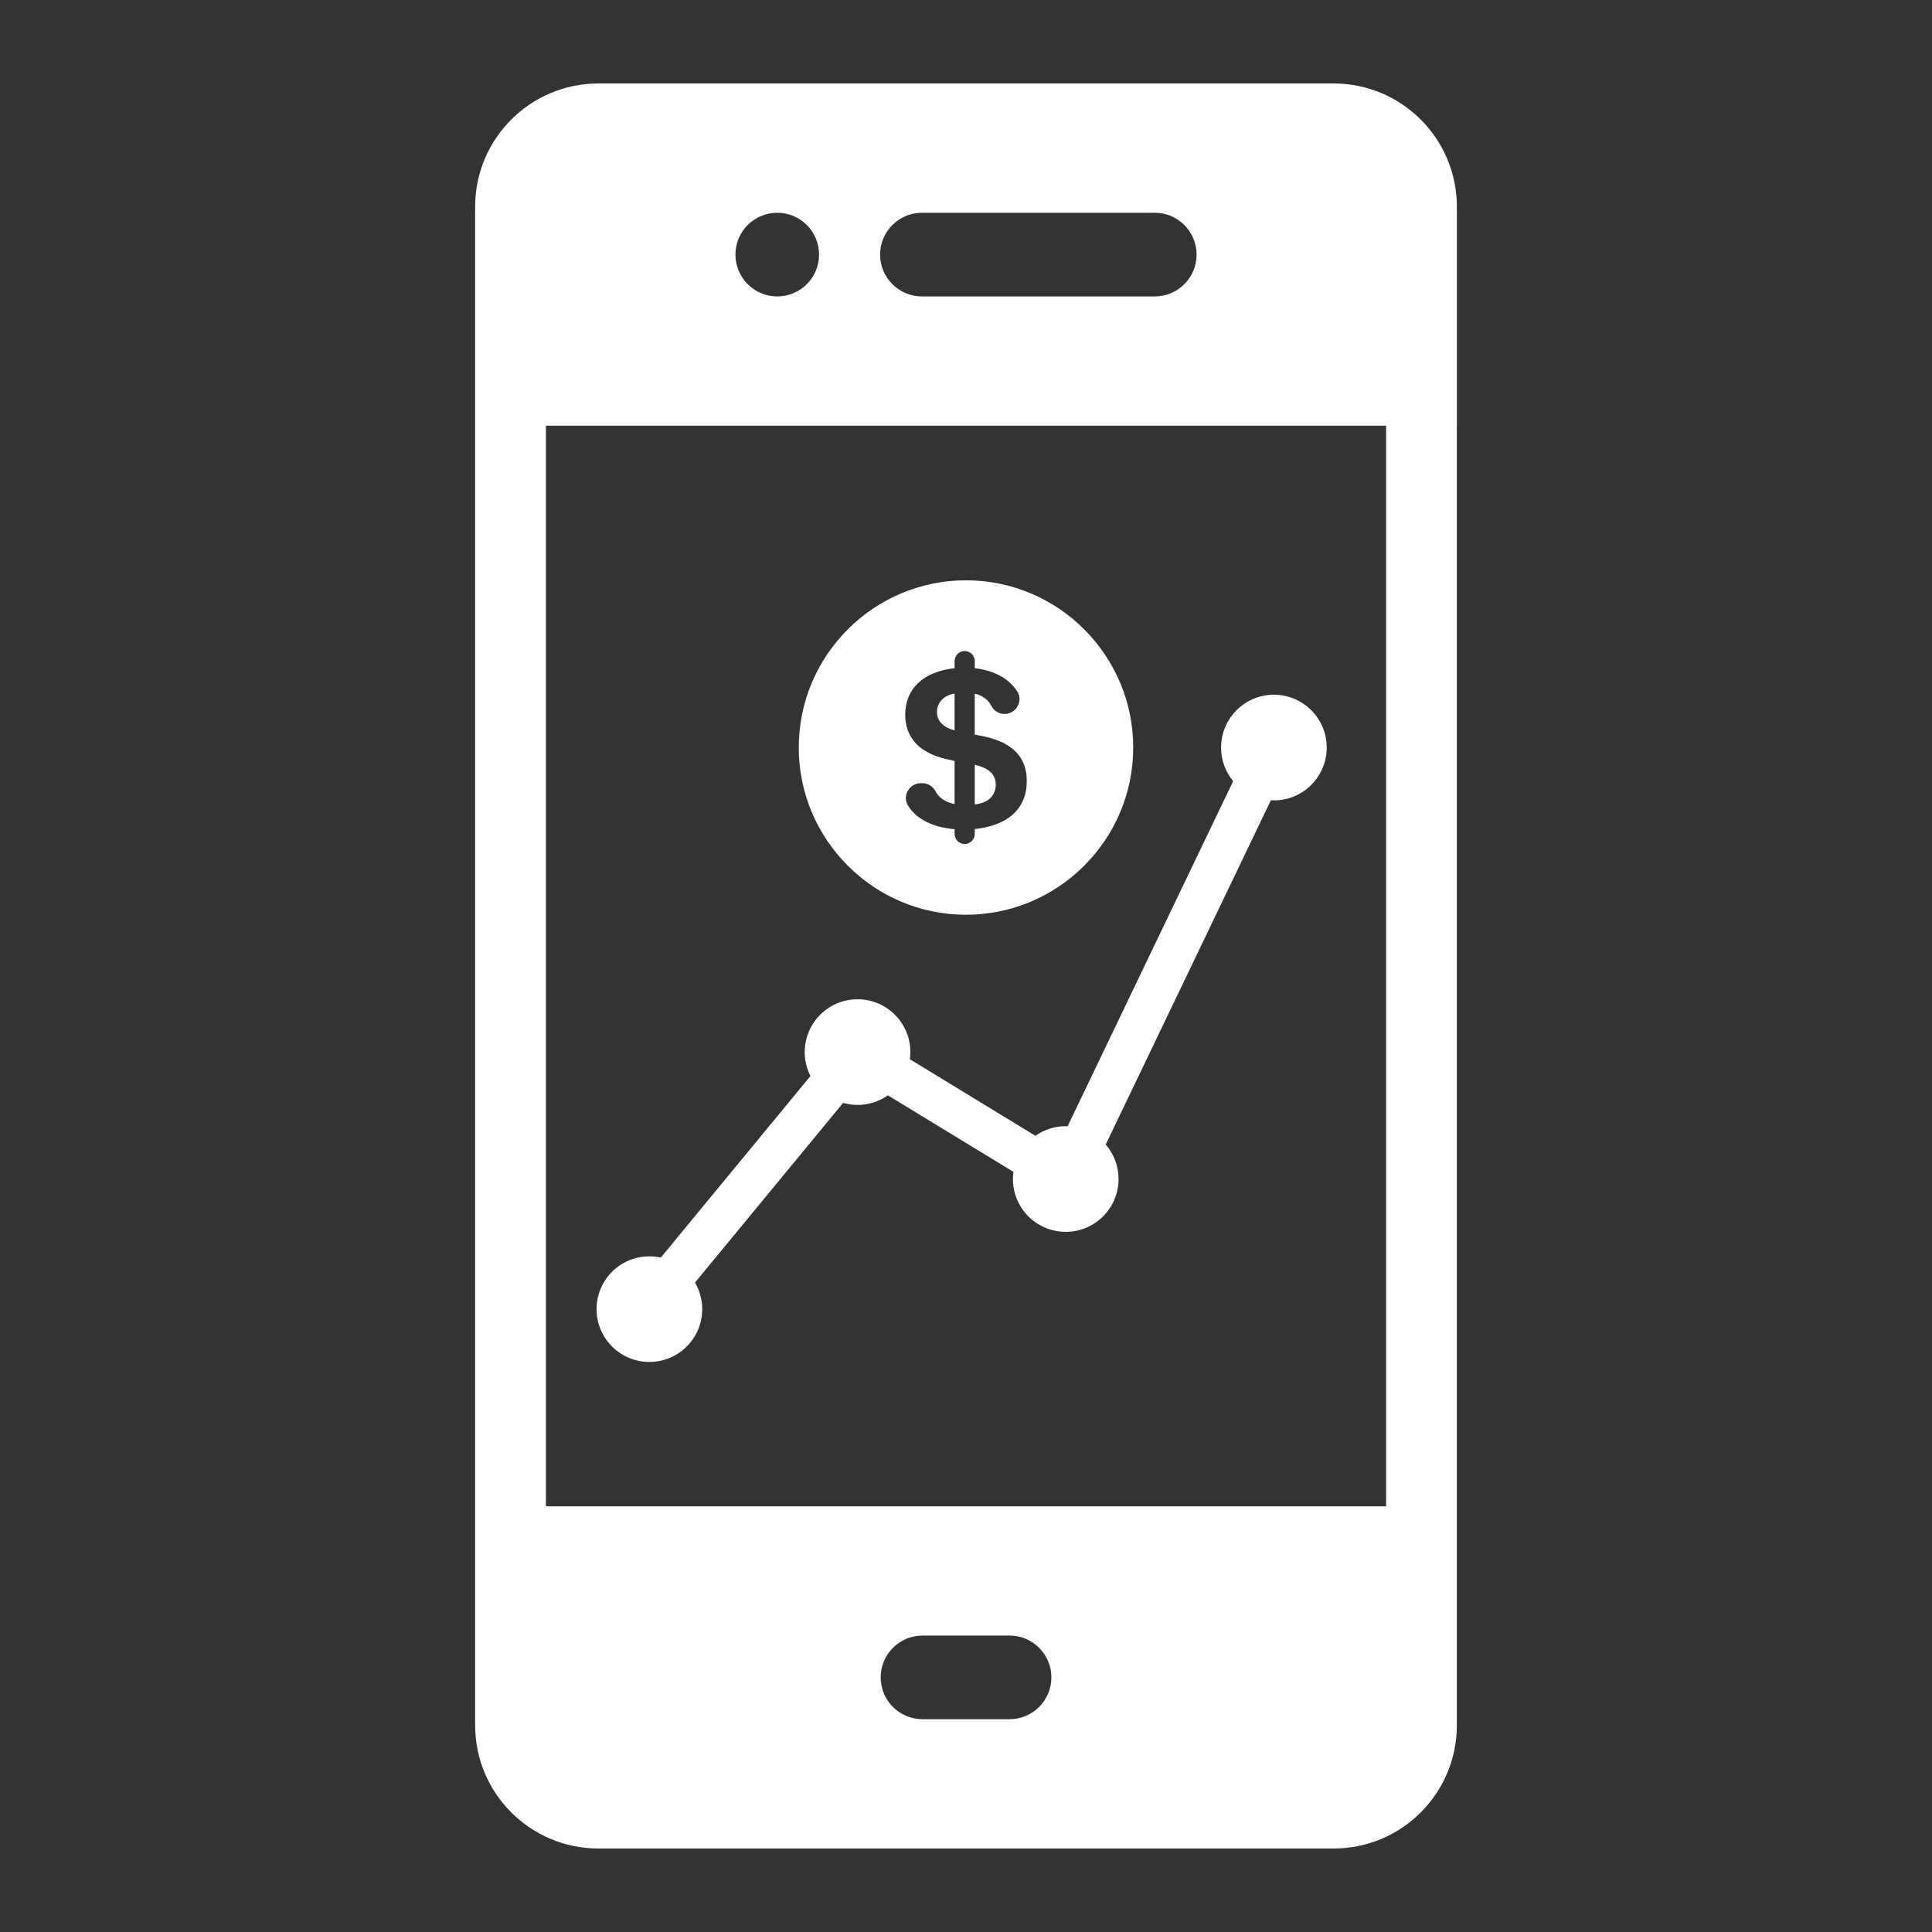 <?xml version="1.0" encoding="UTF-8"?>
<svg width="1200pt" height="1200pt" version="1.1" viewBox="0 0 1200 1200" xmlns="http://www.w3.org/2000/svg">
 <rect x="0" y="0" width="1200" height="1200" fill="#333333" stroke="none"/>
 <g fill="#fff">
  <path d="m371.65 51.852c-42.289 0-76.523 34.301-76.523 76.539v943.21c0 42.238 34.238 76.539 76.523 76.539h456.71c42.238 0 76.523-34.301 76.523-76.539v-136.04l0.004-671.14v-136.04c0-42.238-34.289-76.539-76.523-76.539zm200.98 80.297h144.62c14.352 0 25.977 11.648 25.977 25.977 0 14.352-11.625 26-25.977 26h-144.62c-14.336 0-25.977-11.648-25.977-26 0-14.324 11.641-25.977 25.977-25.977zm-89.863 0c14.352 0 25.977 11.648 25.977 25.977 0 14.352-11.625 26-25.977 26-14.336 0-25.977-11.648-25.977-26-0.012-14.324 11.629-25.977 25.977-25.977zm144.29 935.68h-54.074c-14.336 0-25.977-11.625-25.977-25.977 0-14.324 11.637-25.977 25.977-25.977h54.074c14.336 0 25.977 11.648 25.977 25.977-0.004 14.352-11.641 25.977-25.977 25.977zm233.89-132.25h-521.88v-671.15h521.88z"/>
  <path d="m403.35 845.93c18.125 0 32.812-14.676 32.812-32.812 0-6-1.648-11.648-4.477-16.5l91.988-111.6c2.863 0.801 5.863 1.273 8.988 1.273 7.012 0 13.477-2.227 18.824-5.961l78 47.539c-0.199 1.461-0.336 2.926-0.336 4.438 0 18.113 14.688 32.812 32.801 32.812 18.125 0 32.801-14.699 32.801-32.812 0-8.199-3-15.676-7.977-21.414l102.6-213.86c0.613 0.023 1.25 0.102 1.875 0.102 18.113 0 32.801-14.699 32.801-32.812-0.004-18.113-14.68-32.812-32.805-32.812s-32.812 14.699-32.812 32.812c0 7.938 2.812 15.211 7.5 20.875l-102.84 214.38c-0.387-0.023-0.773-0.074-1.164-0.074-7.012 0-13.488 2.227-18.812 5.961l-78-47.562c0.199-1.438 0.324-2.898 0.324-4.426 0-18.113-14.688-32.812-32.801-32.812-18.125 0-32.812 14.699-32.812 32.812 0 5.352 1.301 10.375 3.574 14.852l-92.977 112.79c-2.289-0.512-4.648-0.789-7.086-0.789-18.113 0-32.801 14.676-32.801 32.789 0.004 18.148 14.691 32.824 32.805 32.824z"/>
  <path d="m600.01 568.16c57.262 0 103.85-46.586 103.85-103.86 0-57.273-46.586-103.86-103.85-103.86-57.273 0-103.88 46.586-103.88 103.86 0 57.273 46.602 103.86 103.88 103.86zm-7.098-153.12v-4.398c0-3.461 2.812-6.273 6.273-6.273 3.449 0 6.262 2.812 6.262 6.273v4.398c12.199 1.336 21.488 6.637 26.449 14.523 3.789 6.023-0.836 13.887-7.977 13.887-3.5 0-6.699-1.977-8.238-5.125-1.852-3.688-5.551-6.477-10.25-7.449v25.414l6.148 1.199c17.449 3.836 26.176 12.887 26.176 27.664 0 16.988-11.648 27.664-32.312 29.789v3.023c0 3.438-2.812 6.25-6.262 6.25-3.461 0-6.273-2.812-6.273-6.25v-2.949c-13.738-1.148-23.801-6.375-28.926-14.648-3.738-6.051 0.824-13.914 7.977-13.914h0.914c3.488 0 6.625 2 8.227 5.102 2.086 3.977 6.301 6.812 11.812 7.836v-26.711l-5.449-1.273c-16.426-3.836-25.227-13.301-25.227-27.461 0.012-16.207 11.324-26.809 30.676-28.906z"/>
  <path d="m618.48 487.35c0-6.352-4.148-10.301-13.023-12.301v24.586c8.211-0.863 13.023-5.375 13.023-12.285z"/>
  <path d="m592.91 453.66v-22.898c-6.477 1.023-10.961 5.512-10.961 11.477-0.004 5.531 3.809 9.469 10.961 11.422z"/>
 </g>
</svg>
